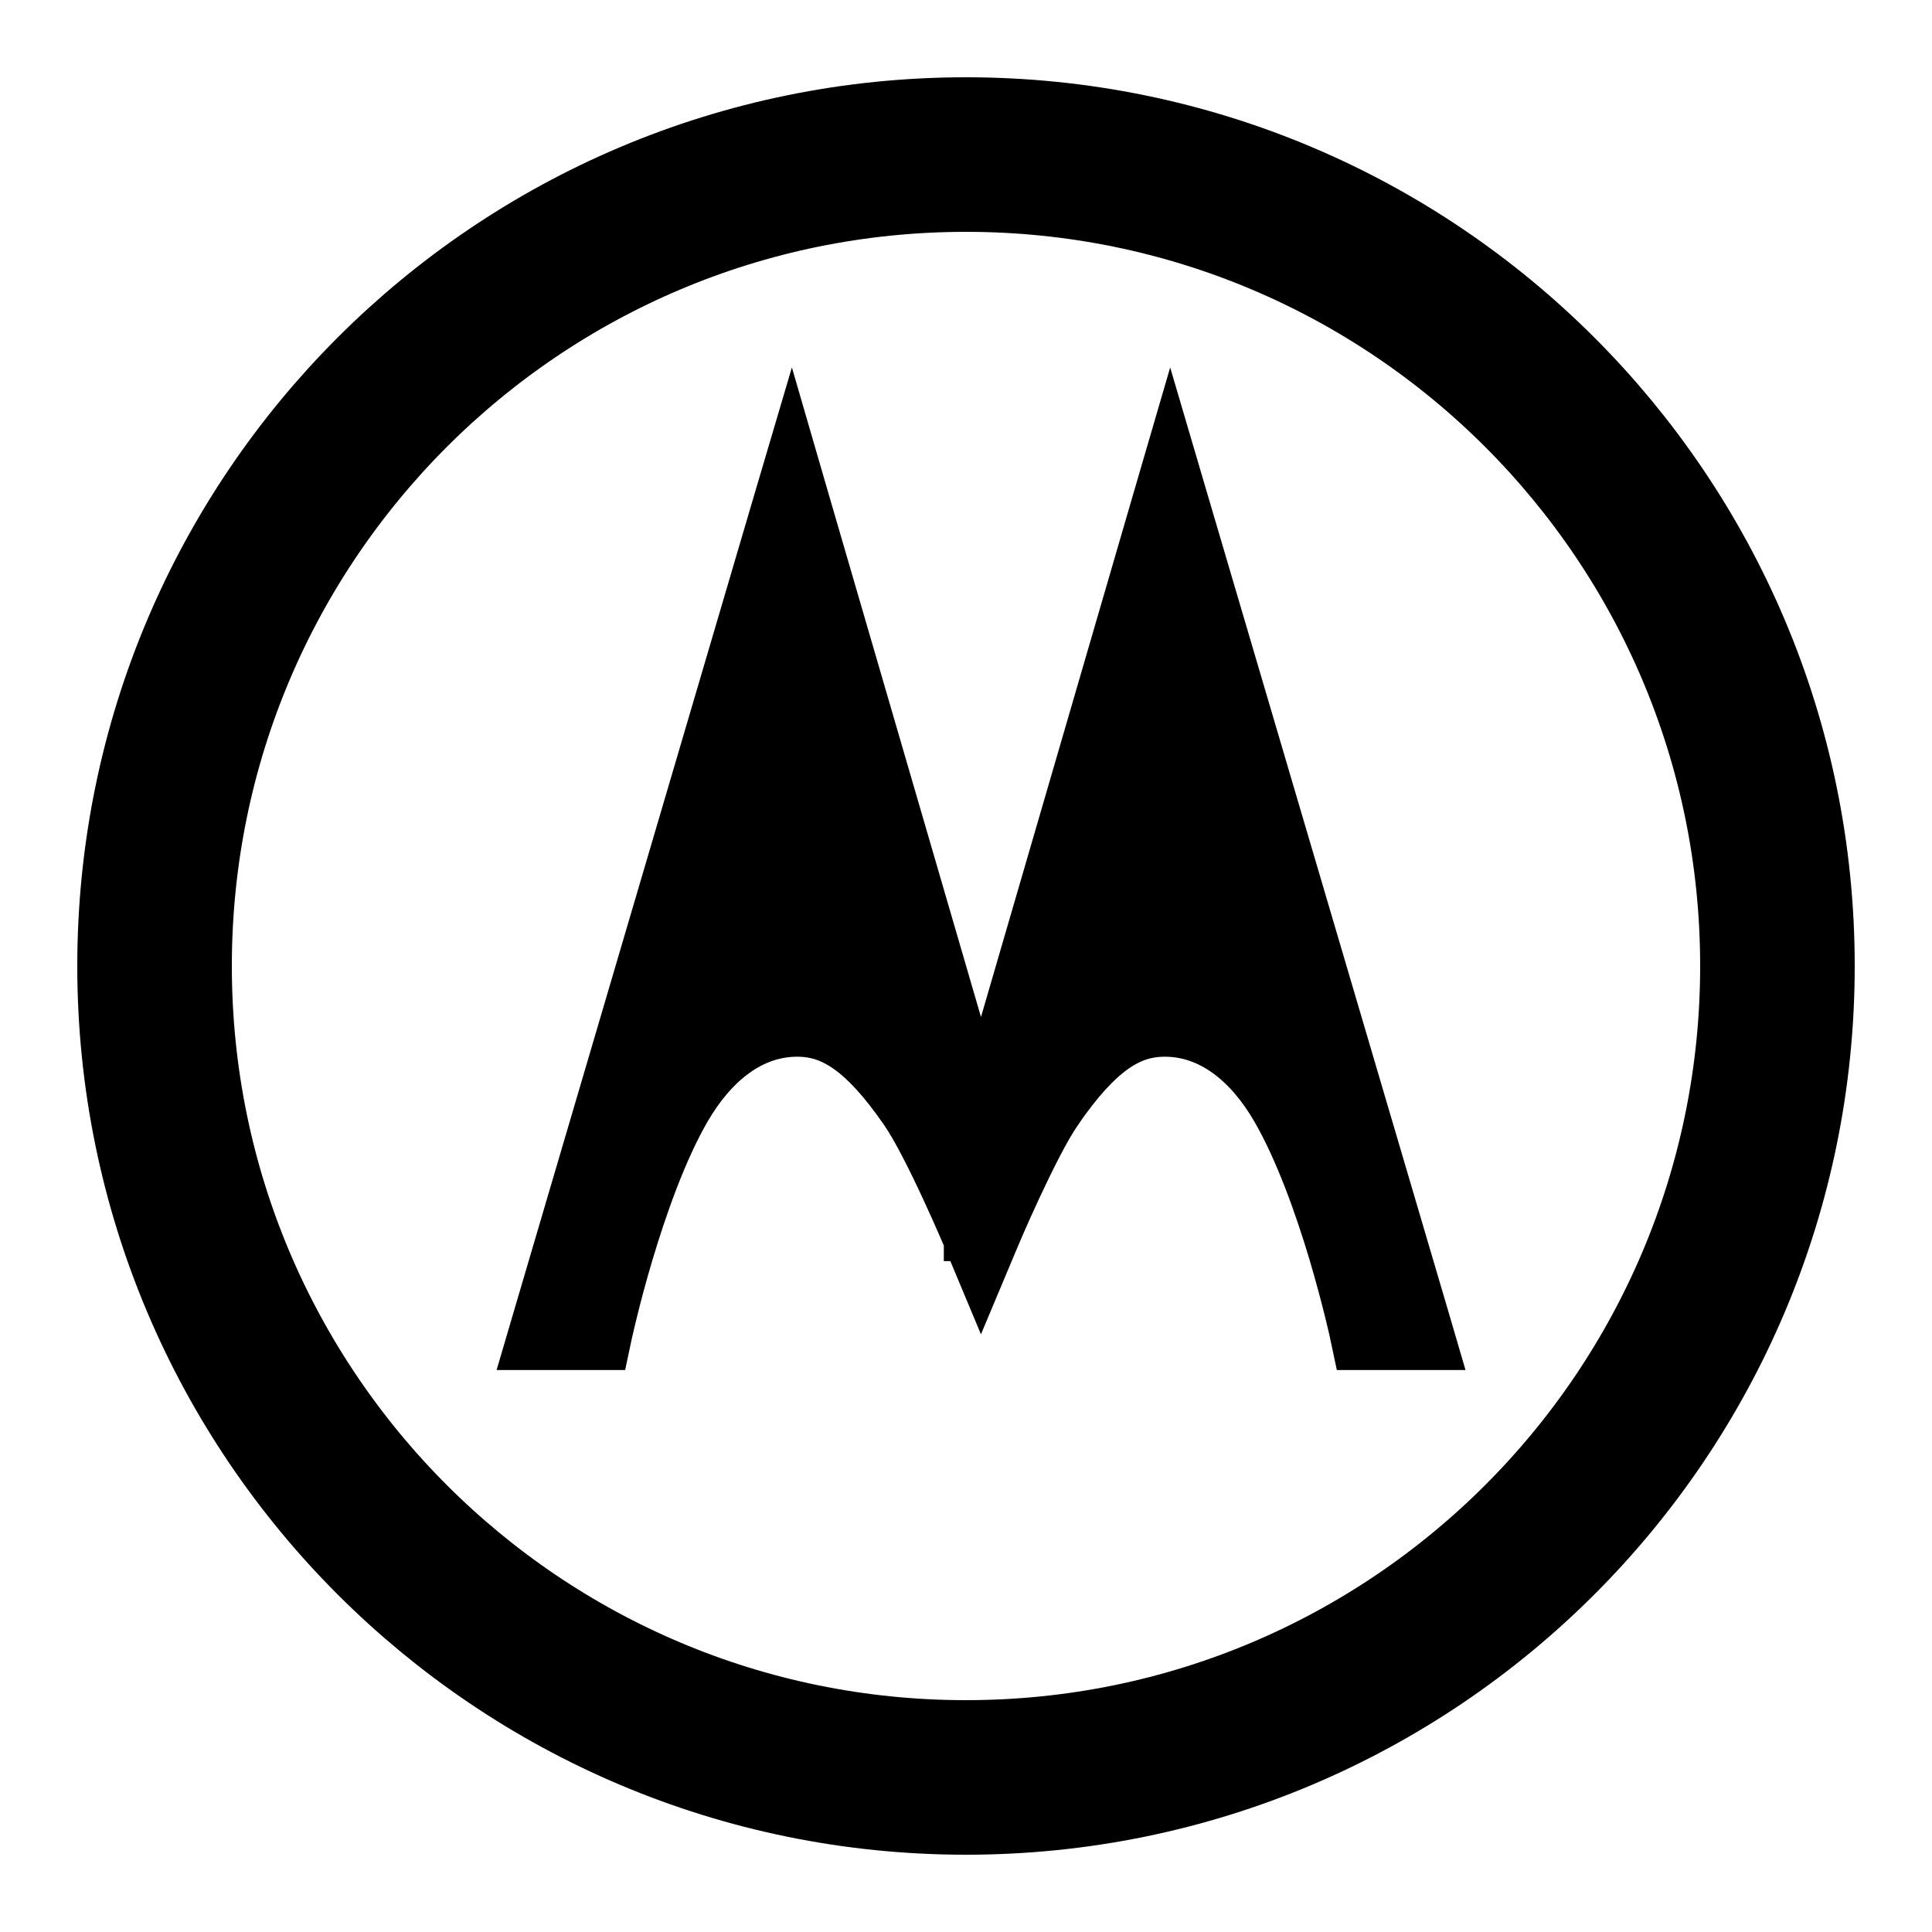 <?xml version="1.0" encoding="UTF-8"?> <svg xmlns="http://www.w3.org/2000/svg" width="25" height="25" viewBox="0 0 25 25" fill="none"><path d="M12.464 16.069L12.464 16.069L12.464 16.069L12.694 16.619L12.925 16.069L12.925 16.069L12.925 16.069L12.925 16.069L12.925 16.068L12.926 16.066L12.93 16.056L12.947 16.017C12.961 15.983 12.982 15.934 13.008 15.874C13.061 15.754 13.134 15.588 13.218 15.408C13.389 15.041 13.591 14.634 13.744 14.414L13.744 14.413C14.279 13.638 14.657 13.432 15.047 13.424L15.048 13.424C15.639 13.413 16.115 13.815 16.445 14.383L16.445 14.383C16.752 14.912 17.006 15.631 17.185 16.23C17.273 16.528 17.342 16.791 17.389 16.98C17.412 17.074 17.43 17.15 17.442 17.201L17.455 17.261L17.458 17.276L17.459 17.279L17.459 17.28L17.459 17.28L17.459 17.28L17.459 17.28L17.501 17.478H17.704H18.296H18.63L18.536 17.157L15.384 6.463L15.143 5.644L14.904 6.463L12.694 14.054L10.483 6.464L10.245 5.644L10.003 6.463L6.854 17.158L6.76 17.478H7.094H7.685H7.887L7.929 17.28L7.929 17.28L7.929 17.28L7.929 17.28L7.929 17.28L7.93 17.276L7.933 17.261L7.947 17.202C7.959 17.15 7.976 17.075 8 16.98C8.046 16.791 8.115 16.528 8.204 16.23C8.383 15.631 8.636 14.911 8.943 14.382C9.275 13.815 9.748 13.413 10.341 13.424L10.341 13.424C10.73 13.432 11.108 13.638 11.645 14.414C11.797 14.633 12 15.04 12.17 15.407C12.254 15.587 12.327 15.753 12.38 15.874C12.406 15.934 12.427 15.983 12.442 16.017L12.458 16.056L12.462 16.066L12.463 16.068L12.463 16.069L12.464 16.069ZM10.346 13.174C10.857 13.184 11.299 13.474 11.851 14.271L10.346 13.174Z" fill="black" stroke="black" stroke-width="0.5"></path><path d="M23 12.5C23 18.299 18.299 23 12.5 23C6.701 23 2 18.299 2 12.5C2 6.701 6.701 2 12.5 2C18.299 2 23 6.701 23 12.5Z" stroke="black" stroke-width="2"></path></svg> 
